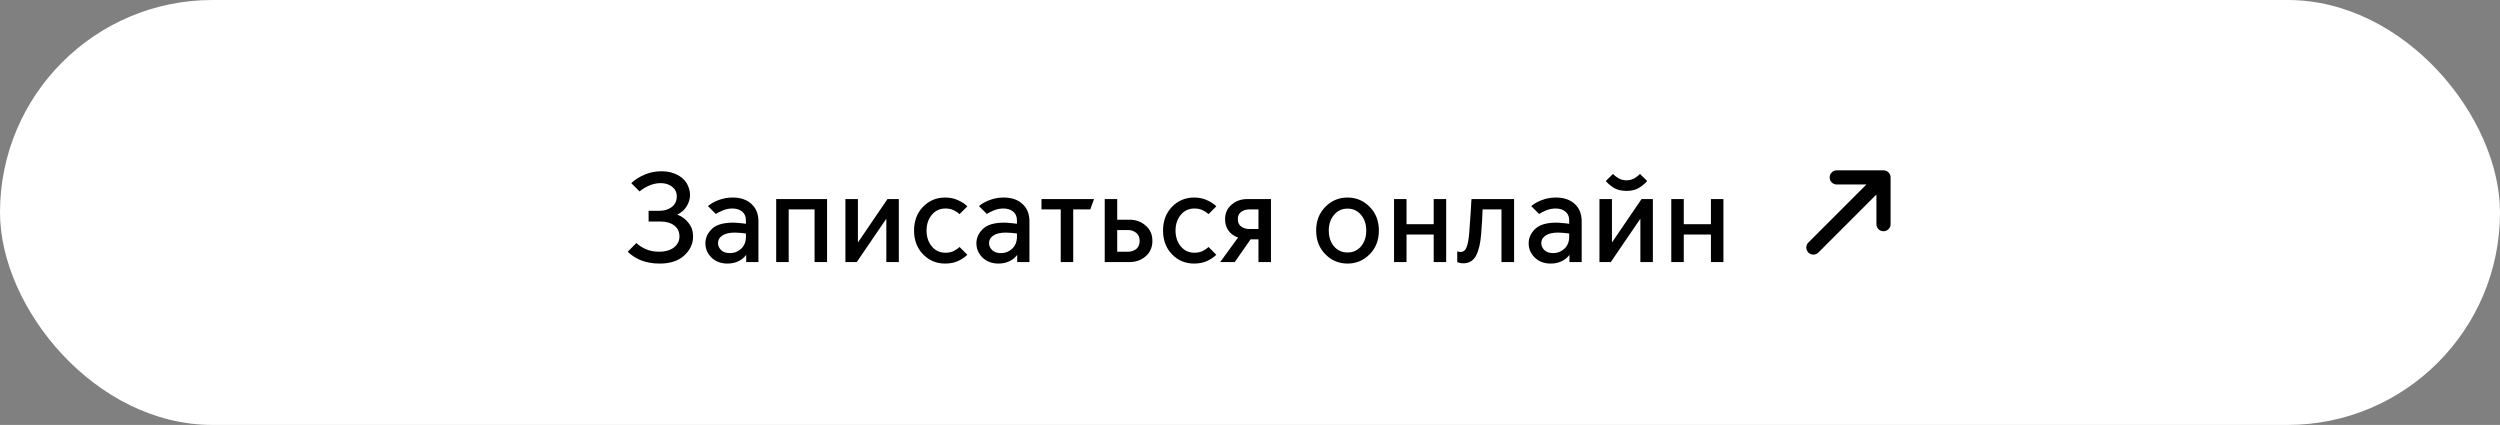 <?xml version="1.0" encoding="UTF-8"?> <svg xmlns="http://www.w3.org/2000/svg" width="353" height="60" viewBox="0 0 353 60" fill="none"><rect x="0" y="0" width="353" height="60" fill="#808080" stroke="none"/><rect width="353" height="60" rx="30" fill="white"></rect><path d="M93.148 37.216C92.2 37.216 91.342 37.072 90.574 36.784C89.818 36.484 89.17 36.07 88.63 35.542L89.854 34.318C90.262 34.69 90.736 34.99 91.276 35.218C91.816 35.434 92.428 35.542 93.112 35.542C93.94 35.542 94.618 35.344 95.146 34.948C95.674 34.54 95.938 34.018 95.938 33.382C95.938 32.734 95.698 32.224 95.218 31.852C94.738 31.468 94.06 31.276 93.184 31.276H91.582V29.764H93.112C93.796 29.764 94.372 29.59 94.84 29.242C95.32 28.882 95.56 28.372 95.56 27.712C95.56 27.16 95.344 26.716 94.912 26.38C94.48 26.032 93.946 25.858 93.31 25.858C92.734 25.858 92.188 25.972 91.672 26.2C91.156 26.428 90.7 26.704 90.304 27.028L89.134 25.858C89.674 25.354 90.31 24.952 91.042 24.652C91.774 24.34 92.554 24.184 93.382 24.184C94.078 24.184 94.678 24.286 95.182 24.49C95.698 24.682 96.118 24.934 96.442 25.246C96.778 25.558 97.024 25.918 97.18 26.326C97.348 26.734 97.432 27.142 97.432 27.55C97.432 28.09 97.276 28.612 96.964 29.116C96.664 29.62 96.232 30.01 95.668 30.286V30.322C96.28 30.55 96.796 30.934 97.216 31.474C97.648 32.002 97.864 32.638 97.864 33.382C97.864 34.426 97.444 35.326 96.604 36.082C95.776 36.838 94.624 37.216 93.148 37.216ZM103.076 35.74C103.676 35.74 104.198 35.536 104.642 35.128C105.098 34.708 105.326 34.138 105.326 33.418V32.968C105.062 32.932 104.786 32.902 104.498 32.878C104.21 32.854 103.964 32.842 103.76 32.842C102.992 32.842 102.404 32.98 101.996 33.256C101.588 33.52 101.384 33.88 101.384 34.336C101.384 34.696 101.528 35.02 101.816 35.308C102.104 35.596 102.524 35.74 103.076 35.74ZM102.716 37.216C101.816 37.216 101.072 36.94 100.484 36.388C99.896 35.824 99.602 35.14 99.602 34.336C99.602 33.604 99.902 32.938 100.502 32.338C101.114 31.738 102.116 31.438 103.508 31.438C103.76 31.438 104.048 31.456 104.372 31.492C104.708 31.516 105.026 31.552 105.326 31.6V31.132C105.326 30.58 105.146 30.16 104.786 29.872C104.426 29.584 103.97 29.44 103.418 29.44C102.962 29.44 102.524 29.524 102.104 29.692C101.684 29.86 101.342 30.034 101.078 30.214L99.962 29.098C100.394 28.738 100.91 28.45 101.51 28.234C102.122 28.006 102.77 27.892 103.454 27.892C104.57 27.892 105.452 28.192 106.1 28.792C106.76 29.392 107.09 30.208 107.09 31.24V37H105.362V36.028H105.326C105.062 36.388 104.702 36.676 104.246 36.892C103.79 37.108 103.28 37.216 102.716 37.216ZM109.599 37V28.108H116.781V37H115.017V29.566H111.363V37H109.599ZM119.372 37V28.108H121.136V34.192H121.172L125.312 28.108H126.914V37H125.15V30.934H125.114L120.974 37H119.372ZM133.457 37.216C132.221 37.216 131.177 36.778 130.325 35.902C129.485 35.026 129.065 33.91 129.065 32.554C129.065 31.198 129.485 30.082 130.325 29.206C131.177 28.33 132.221 27.892 133.457 27.892C134.141 27.892 134.747 28.018 135.275 28.27C135.815 28.51 136.253 28.798 136.589 29.134L135.491 30.232C135.287 30.04 135.017 29.86 134.681 29.692C134.357 29.524 133.961 29.44 133.493 29.44C132.701 29.44 132.059 29.74 131.567 30.34C131.075 30.94 130.829 31.678 130.829 32.554C130.829 33.442 131.075 34.186 131.567 34.786C132.059 35.386 132.701 35.686 133.493 35.686C133.961 35.686 134.357 35.602 134.681 35.434C135.017 35.254 135.287 35.068 135.491 34.876L136.589 35.974C136.253 36.31 135.815 36.604 135.275 36.856C134.747 37.096 134.141 37.216 133.457 37.216ZM141.343 35.74C141.943 35.74 142.465 35.536 142.909 35.128C143.365 34.708 143.593 34.138 143.593 33.418V32.968C143.329 32.932 143.053 32.902 142.765 32.878C142.477 32.854 142.231 32.842 142.027 32.842C141.259 32.842 140.671 32.98 140.263 33.256C139.855 33.52 139.651 33.88 139.651 34.336C139.651 34.696 139.795 35.02 140.083 35.308C140.371 35.596 140.791 35.74 141.343 35.74ZM140.983 37.216C140.083 37.216 139.339 36.94 138.751 36.388C138.163 35.824 137.869 35.14 137.869 34.336C137.869 33.604 138.169 32.938 138.769 32.338C139.381 31.738 140.383 31.438 141.775 31.438C142.027 31.438 142.315 31.456 142.639 31.492C142.975 31.516 143.293 31.552 143.593 31.6V31.132C143.593 30.58 143.413 30.16 143.053 29.872C142.693 29.584 142.237 29.44 141.685 29.44C141.229 29.44 140.791 29.524 140.371 29.692C139.951 29.86 139.609 30.034 139.345 30.214L138.229 29.098C138.661 28.738 139.177 28.45 139.777 28.234C140.389 28.006 141.037 27.892 141.721 27.892C142.837 27.892 143.719 28.192 144.367 28.792C145.027 29.392 145.357 30.208 145.357 31.24V37H143.629V36.028H143.593C143.329 36.388 142.969 36.676 142.513 36.892C142.057 37.108 141.547 37.216 140.983 37.216ZM149.774 37V29.566H147.056V28.108H154.472L153.95 29.566H151.538V37H149.774ZM155.987 37V28.108H157.751V31.024H159.515C160.391 31.024 161.141 31.3 161.765 31.852C162.401 32.392 162.719 33.112 162.719 34.012C162.719 34.912 162.401 35.638 161.765 36.19C161.141 36.73 160.391 37 159.515 37H155.987ZM157.751 35.542H159.281C159.725 35.542 160.109 35.416 160.433 35.164C160.757 34.9 160.919 34.516 160.919 34.012C160.919 33.508 160.757 33.13 160.433 32.878C160.109 32.614 159.725 32.482 159.281 32.482H157.751V35.542ZM168.613 37.216C167.377 37.216 166.333 36.778 165.481 35.902C164.641 35.026 164.221 33.91 164.221 32.554C164.221 31.198 164.641 30.082 165.481 29.206C166.333 28.33 167.377 27.892 168.613 27.892C169.297 27.892 169.903 28.018 170.431 28.27C170.971 28.51 171.409 28.798 171.745 29.134L170.647 30.232C170.443 30.04 170.173 29.86 169.837 29.692C169.513 29.524 169.117 29.44 168.649 29.44C167.857 29.44 167.215 29.74 166.723 30.34C166.231 30.94 165.985 31.678 165.985 32.554C165.985 33.442 166.231 34.186 166.723 34.786C167.215 35.386 167.857 35.686 168.649 35.686C169.117 35.686 169.513 35.602 169.837 35.434C170.173 35.254 170.443 35.068 170.647 34.876L171.745 35.974C171.409 36.31 170.971 36.604 170.431 36.856C169.903 37.096 169.297 37.216 168.613 37.216ZM176.418 32.338H177.696V29.566H176.418C175.974 29.566 175.59 29.68 175.266 29.908C174.942 30.136 174.78 30.484 174.78 30.952C174.78 31.42 174.942 31.768 175.266 31.996C175.59 32.224 175.974 32.338 176.418 32.338ZM172.296 37L174.798 33.562V33.526C174.246 33.346 173.802 33.028 173.466 32.572C173.142 32.116 172.98 31.582 172.98 30.97C172.98 30.106 173.286 29.416 173.898 28.9C174.51 28.372 175.248 28.108 176.112 28.108H179.46V37H177.696V33.796H176.58L174.348 37H172.296ZM190.27 37.216C189.046 37.216 188.002 36.778 187.138 35.902C186.274 35.026 185.842 33.91 185.842 32.554C185.842 31.198 186.274 30.082 187.138 29.206C188.002 28.33 189.046 27.892 190.27 27.892C191.494 27.892 192.538 28.33 193.402 29.206C194.266 30.082 194.698 31.198 194.698 32.554C194.698 33.91 194.266 35.026 193.402 35.902C192.538 36.778 191.494 37.216 190.27 37.216ZM190.27 35.65C191.05 35.65 191.686 35.362 192.178 34.786C192.67 34.198 192.916 33.454 192.916 32.554C192.916 31.666 192.67 30.928 192.178 30.34C191.686 29.752 191.05 29.458 190.27 29.458C189.49 29.458 188.854 29.752 188.362 30.34C187.87 30.928 187.624 31.666 187.624 32.554C187.624 33.454 187.87 34.198 188.362 34.786C188.854 35.362 189.49 35.65 190.27 35.65ZM196.839 37V28.108H198.603V31.654H202.437V28.108H204.201V37H202.437V33.112H198.603V37H196.839ZM206.608 37.18C206.428 37.18 206.248 37.156 206.068 37.108C205.9 37.06 205.798 37.03 205.762 37.018V35.488C205.786 35.5 205.84 35.518 205.924 35.542C206.008 35.566 206.104 35.578 206.212 35.578C206.62 35.578 206.908 35.356 207.076 34.912C207.256 34.468 207.382 33.796 207.454 32.896C207.502 32.284 207.544 31.69 207.58 31.114C207.628 30.526 207.664 30.016 207.688 29.584C207.712 29.14 207.73 28.786 207.742 28.522C207.766 28.246 207.778 28.108 207.778 28.108H213.79V37H212.008V29.566H209.344C209.332 29.998 209.308 30.52 209.272 31.132C209.236 31.744 209.194 32.35 209.146 32.95C209.05 34.306 208.81 35.35 208.426 36.082C208.042 36.814 207.436 37.18 206.608 37.18ZM219.32 35.74C219.92 35.74 220.442 35.536 220.886 35.128C221.342 34.708 221.57 34.138 221.57 33.418V32.968C221.306 32.932 221.03 32.902 220.742 32.878C220.454 32.854 220.208 32.842 220.004 32.842C219.236 32.842 218.648 32.98 218.24 33.256C217.832 33.52 217.628 33.88 217.628 34.336C217.628 34.696 217.772 35.02 218.06 35.308C218.348 35.596 218.768 35.74 219.32 35.74ZM218.96 37.216C218.06 37.216 217.316 36.94 216.728 36.388C216.14 35.824 215.846 35.14 215.846 34.336C215.846 33.604 216.146 32.938 216.746 32.338C217.358 31.738 218.36 31.438 219.752 31.438C220.004 31.438 220.292 31.456 220.616 31.492C220.952 31.516 221.27 31.552 221.57 31.6V31.132C221.57 30.58 221.39 30.16 221.03 29.872C220.67 29.584 220.214 29.44 219.662 29.44C219.206 29.44 218.768 29.524 218.348 29.692C217.928 29.86 217.586 30.034 217.322 30.214L216.206 29.098C216.638 28.738 217.154 28.45 217.754 28.234C218.366 28.006 219.014 27.892 219.698 27.892C220.814 27.892 221.696 28.192 222.344 28.792C223.004 29.392 223.334 30.208 223.334 31.24V37H221.606V36.028H221.57C221.306 36.388 220.946 36.676 220.49 36.892C220.034 37.108 219.524 37.216 218.96 37.216ZM225.843 37V28.108H227.607V34.192H227.643L231.783 28.108H233.385V37H231.621V30.934H231.585L227.445 37H225.843ZM229.659 26.956C228.891 26.956 228.255 26.788 227.751 26.452C227.259 26.104 226.923 25.804 226.743 25.552L227.751 24.562C227.907 24.742 228.159 24.94 228.507 25.156C228.855 25.36 229.239 25.462 229.659 25.462C230.079 25.462 230.463 25.36 230.811 25.156C231.159 24.94 231.411 24.742 231.567 24.562L232.575 25.552C232.395 25.804 232.053 26.104 231.549 26.452C231.057 26.788 230.427 26.956 229.659 26.956ZM235.985 37V28.108H237.749V31.654H241.583V28.108H243.347V37H241.583V33.112H237.749V37H235.985Z" fill="black"></path><path d="M265.95 31.65L265.95 25.05M265.95 25.05L259.35 25.05M265.95 25.05L256.05 34.95" stroke="black" stroke-width="2" stroke-miterlimit="10" stroke-linecap="round" stroke-linejoin="round"></path></svg> 